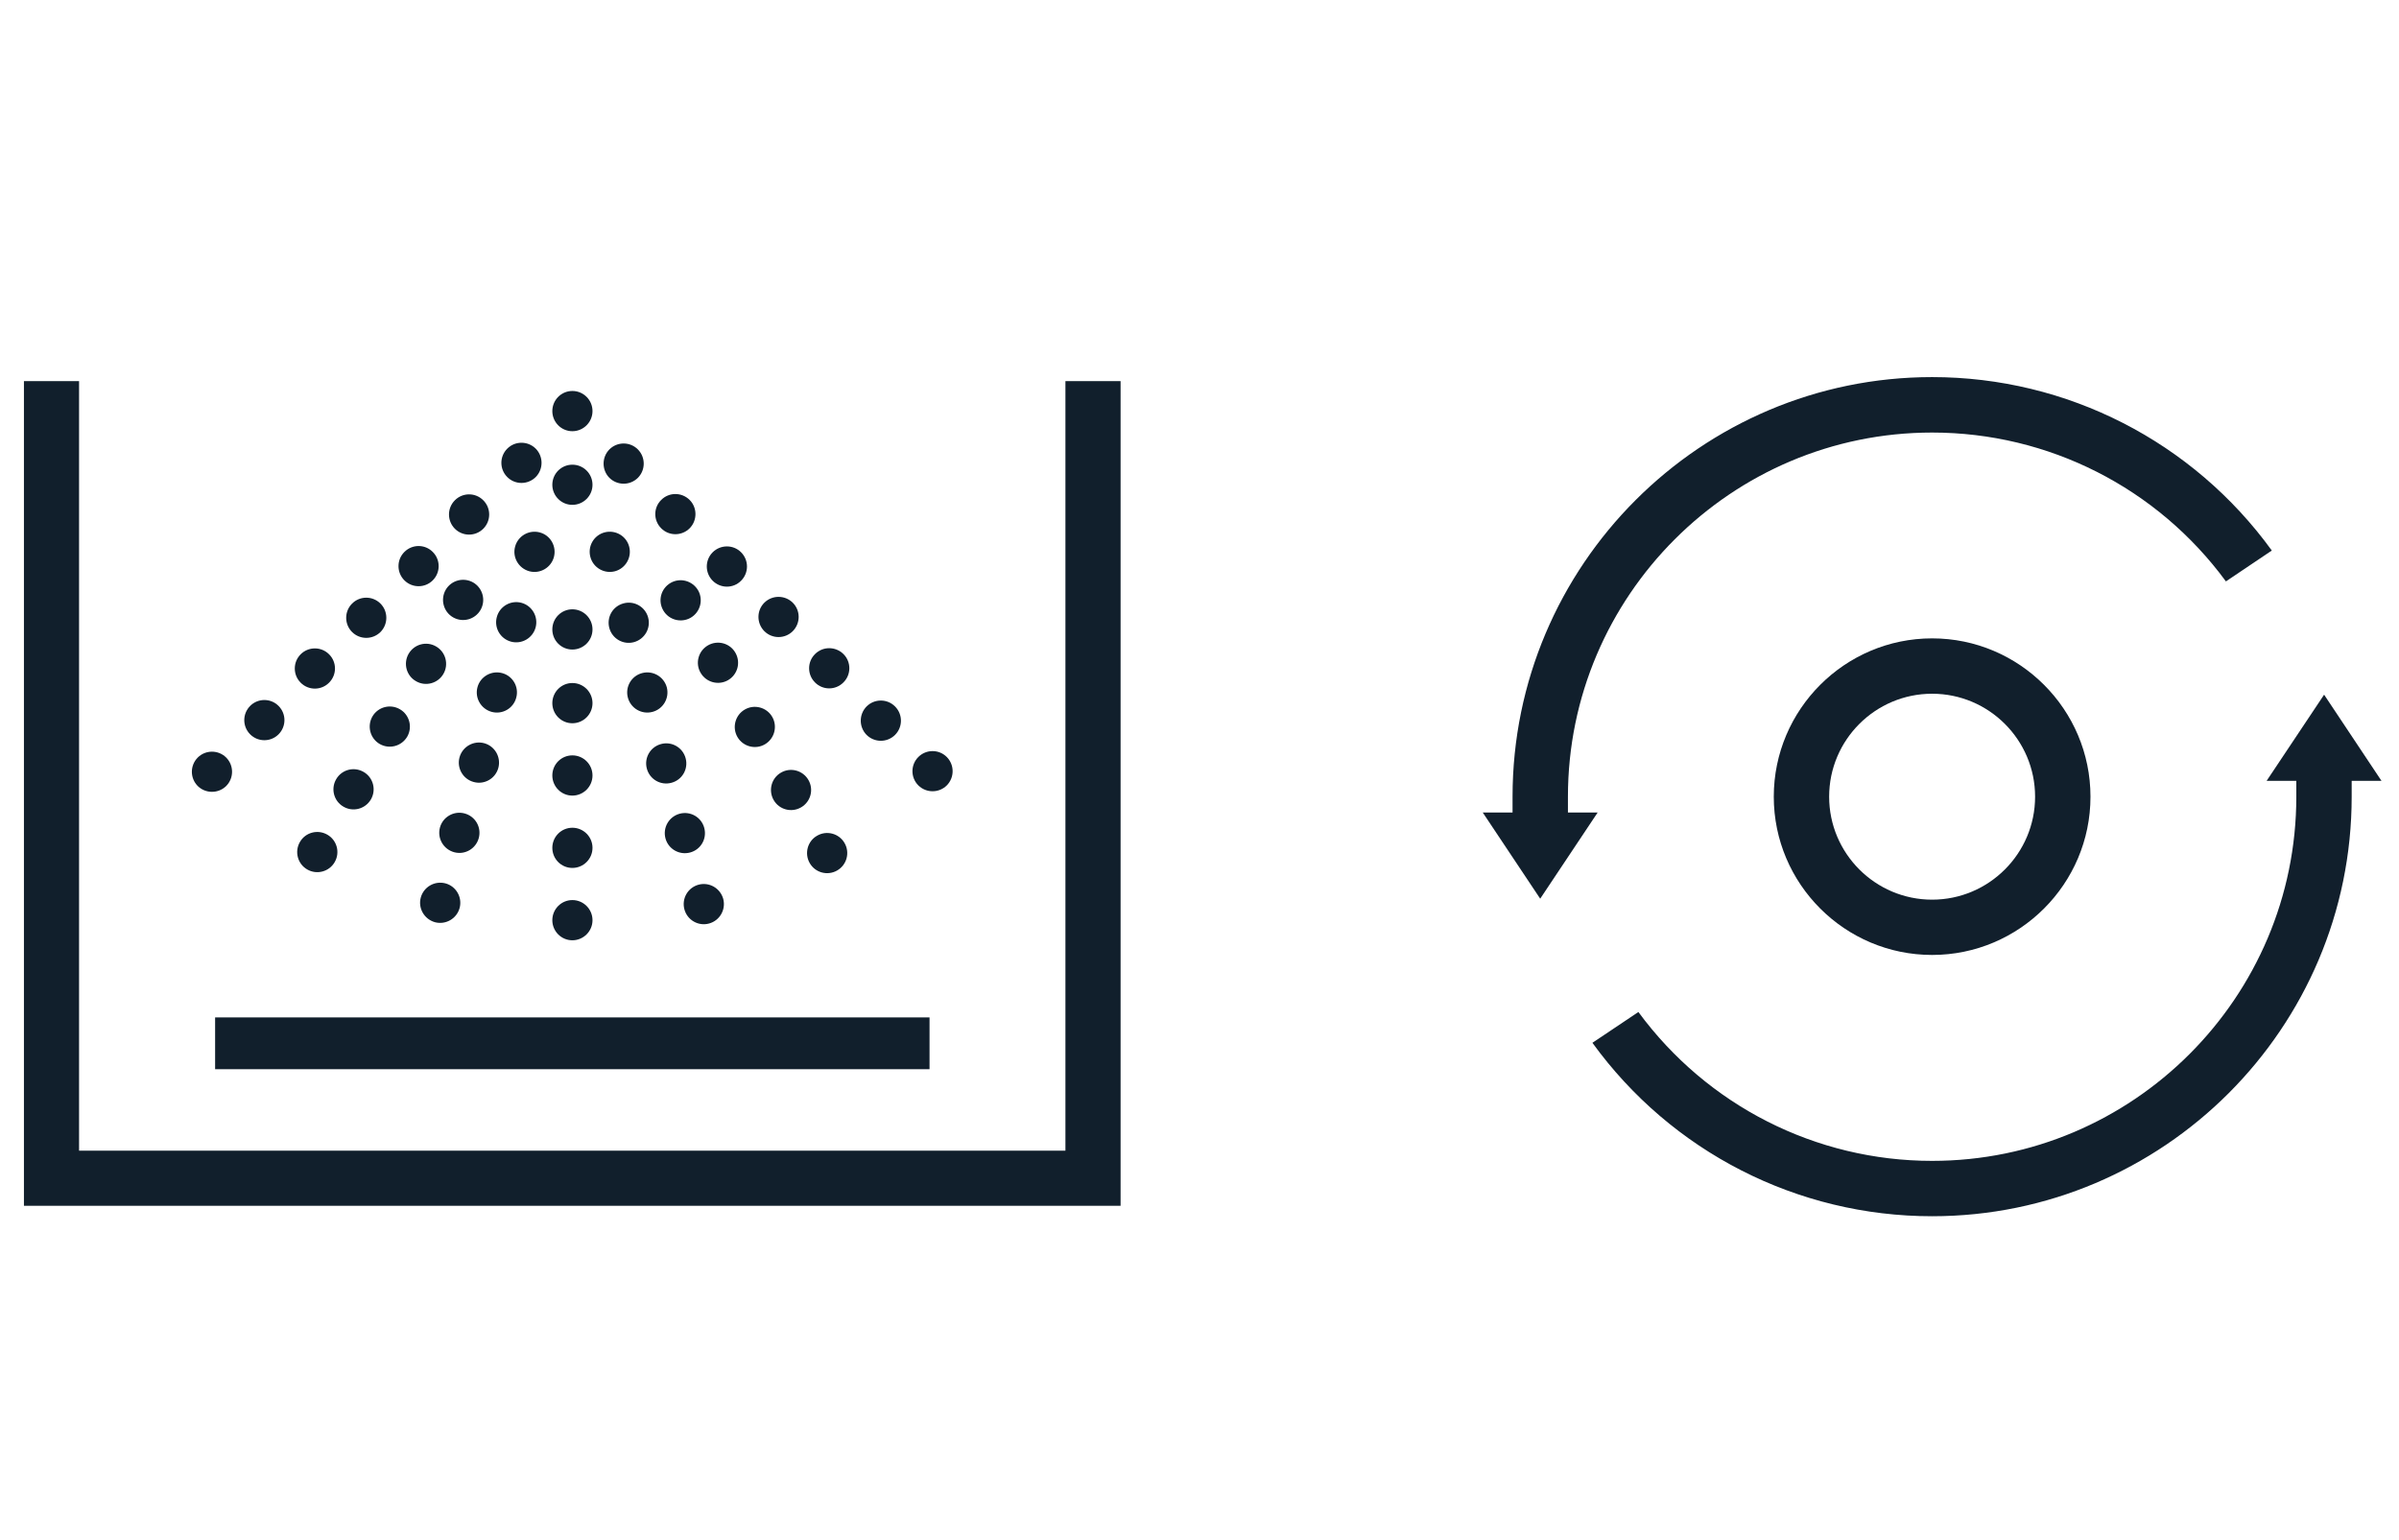 <?xml version="1.0" encoding="utf-8"?>
<!-- Generator: Adobe Illustrator 15.0.0, SVG Export Plug-In . SVG Version: 6.00 Build 0)  -->
<!DOCTYPE svg PUBLIC "-//W3C//DTD SVG 1.1//EN" "http://www.w3.org/Graphics/SVG/1.1/DTD/svg11.dtd">
<svg version="1.1" id="Layer_1" xmlns="http://www.w3.org/2000/svg" xmlns:xlink="http://www.w3.org/1999/xlink" x="0px" y="0px"
	 width="137.093px" height="88px" viewBox="0 0 137.093 88" enable-background="new 0 0 137.093 88" xml:space="preserve">
<g>
	<g>
		<path fill="#111F2C" d="M-83.716,35.127c-4.545,0-8.462,2.551-10.521,6.267l3.307,3.31c1.045-2.998,3.868-5.166,7.213-5.166
			c3.429,0,6.301,2.274,7.281,5.38l3.341-3.343C-75.121,37.762-79.1,35.127-83.716,35.127z"/>
		<path fill="#111F2C" d="M-83.716,24.155c-7.557,0-14.212,3.705-18.42,9.34l3.116,3.118c3.368-4.847,8.967-8.046,15.305-8.046
			c6.419,0,12.076,3.258,15.431,8.2l3.125-3.12C-69.361,27.923-76.083,24.155-83.716,24.155z"/>
		<path fill="#111F2C" d="M-83.716,13.183c-10.579,0-20.043,4.854-26.284,12.449l3.224,3.229
			c5.434-6.809,13.695-11.263,23.062-11.263c9.441,0,17.759,4.517,23.187,11.415l3.215-3.22
			C-63.553,18.112-73.067,13.186-83.716,13.183z"/>
	</g>
	<g>
		<path fill="#111F2C" d="M-88.923,69.86v4.324c0,0.348,0.235,0.632,0.524,0.632h9.493c0.29,0,0.524-0.284,0.524-0.632V69.86
			H-88.923z"/>
		<path fill="#111F2C" d="M-95.249,54.061c0-0.045,0.032-0.073,0.041-0.118c-0.007-0.036-0.041-0.055-0.041-0.09V54.061z"/>
		<path fill="#111F2C" d="M-72.584,53.433h-22.138c-0.252,0-0.436,0.23-0.485,0.51c0.022,0.158,0.063,0.316,0.169,0.411
			l6.087,12.417h10.602l6.087-12.417c0.107-0.095,0.148-0.253,0.167-0.411C-72.142,53.663-72.328,53.433-72.584,53.433z"/>
		<path fill="#111F2C" d="M-72.051,53.853c0,0.035-0.035,0.054-0.045,0.09c0.01,0.045,0.045,0.073,0.045,0.118V53.853z"/>
	</g>
	<rect x="-88.923" y="67.433" fill="#111F2C" width="10.542" height="1.76"/>
</g>
<g>
	<polygon fill="#111F2C" points="60.885,65.013 60.885,65.763 60.135,65.763 5.268,65.763 4.518,65.763 4.518,65.013 4.518,21.782 
		1.368,21.782 1.368,65.013 1.368,68.913 64.037,68.913 64.037,65.013 64.037,21.782 60.885,21.782 	"/>
	<g>
		<path fill="#111F2C" d="M33.859,52.591c0,0.632-0.517,1.148-1.151,1.148c-0.633,0-1.145-0.517-1.145-1.148
			c0-0.634,0.512-1.15,1.145-1.15C33.342,51.44,33.859,51.957,33.859,52.591"/>
		<path fill="#111F2C" d="M33.859,48.455c0,0.635-0.517,1.149-1.151,1.149c-0.633,0-1.145-0.515-1.145-1.149
			c0-0.634,0.512-1.148,1.145-1.148C33.342,47.307,33.859,47.821,33.859,48.455"/>
		<path fill="#111F2C" d="M33.859,44.319c0,0.635-0.517,1.151-1.151,1.151c-0.633,0-1.145-0.517-1.145-1.151
			c0-0.636,0.512-1.148,1.145-1.148C33.342,43.171,33.859,43.684,33.859,44.319"/>
		<path fill="#111F2C" d="M33.859,40.186c0,0.634-0.517,1.149-1.151,1.149c-0.633,0-1.145-0.515-1.145-1.149s0.512-1.15,1.145-1.15
			C33.342,39.036,33.859,39.552,33.859,40.186"/>
		<path fill="#111F2C" d="M33.859,35.973c0,0.636-0.517,1.149-1.151,1.149c-0.633,0-1.145-0.513-1.145-1.149
			c0-0.634,0.512-1.15,1.145-1.15C33.342,34.823,33.859,35.339,33.859,35.973"/>
		<path fill="#111F2C" d="M33.859,27.707c0,0.63-0.517,1.146-1.151,1.146c-0.633,0-1.145-0.517-1.145-1.146
			c0-0.636,0.512-1.149,1.145-1.149C33.342,26.557,33.859,27.07,33.859,27.707"/>
		<path fill="#111F2C" d="M33.859,23.494c0,0.633-0.517,1.15-1.151,1.15c-0.633,0-1.145-0.517-1.145-1.15s0.512-1.149,1.145-1.149
			C33.342,22.344,33.859,22.86,33.859,23.494"/>
		<path fill="#111F2C" d="M25.455,50.486c0.61,0.164,0.974,0.795,0.811,1.405c-0.165,0.613-0.797,0.977-1.408,0.816
			c-0.611-0.171-0.977-0.798-0.813-1.407C24.21,50.688,24.84,50.324,25.455,50.486"/>
		<path fill="#111F2C" d="M26.548,46.489c0.614,0.163,0.977,0.793,0.813,1.403c-0.164,0.615-0.794,0.981-1.407,0.814
			c-0.611-0.166-0.977-0.793-0.814-1.408C25.304,46.686,25.938,46.325,26.548,46.489"/>
		<path fill="#111F2C" d="M27.669,42.475c0.607,0.164,0.973,0.795,0.81,1.408c-0.164,0.615-0.797,0.977-1.407,0.81
			c-0.611-0.162-0.977-0.789-0.814-1.404C26.424,42.675,27.055,42.312,27.669,42.475"/>
		<path fill="#111F2C" d="M28.695,38.468c0.609,0.163,0.974,0.791,0.806,1.404c-0.159,0.615-0.794,0.977-1.403,0.813
			c-0.611-0.167-0.977-0.793-0.813-1.408C27.447,38.667,28.081,38.305,28.695,38.468"/>
		<path fill="#111F2C" d="M29.798,34.451c0.613,0.167,0.973,0.797,0.811,1.407c-0.165,0.611-0.791,0.977-1.405,0.814
			c-0.614-0.164-0.979-0.793-0.813-1.408C28.554,34.654,29.184,34.287,29.798,34.451"/>
		<path fill="#111F2C" d="M30.844,30.428c0.612,0.163,0.972,0.793,0.81,1.408c-0.164,0.61-0.793,0.976-1.405,0.813
			c-0.613-0.167-0.98-0.797-0.813-1.41C29.602,30.626,30.23,30.265,30.844,30.428"/>
		<path fill="#111F2C" d="M18.708,47.704c0.548,0.315,0.737,1.019,0.418,1.567c-0.314,0.549-1.021,0.738-1.568,0.421
			c-0.55-0.316-0.738-1.018-0.419-1.571C17.453,47.573,18.155,47.384,18.708,47.704"/>
		<path fill="#111F2C" d="M20.778,44.117c0.549,0.314,0.738,1.021,0.419,1.569c-0.318,0.548-1.021,0.738-1.569,0.417
			c-0.549-0.313-0.737-1.019-0.418-1.568C19.523,43.986,20.225,43.797,20.778,44.117"/>
		<path fill="#111F2C" d="M22.849,40.532c0.548,0.313,0.738,1.019,0.424,1.567c-0.321,0.549-1.021,0.738-1.574,0.422
			c-0.546-0.317-0.734-1.02-0.418-1.571C21.597,40.402,22.299,40.215,22.849,40.532"/>
		<path fill="#111F2C" d="M24.919,36.946c0.549,0.314,0.738,1.019,0.421,1.567s-1.02,0.738-1.567,0.419
			c-0.553-0.313-0.737-1.019-0.422-1.567C23.671,36.815,24.371,36.626,24.919,36.946"/>
		<path fill="#111F2C" d="M27.039,33.288c0.55,0.321,0.738,1.02,0.422,1.571c-0.321,0.553-1.02,0.739-1.572,0.422
			c-0.548-0.317-0.733-1.019-0.42-1.571C25.788,33.161,26.487,32.975,27.039,33.288"/>
		<path fill="#111F2C" d="M12.926,43.295c0.447,0.451,0.447,1.176,0,1.627c-0.45,0.443-1.176,0.443-1.626,0
			c-0.447-0.451-0.447-1.176,0-1.627C11.75,42.848,12.476,42.848,12.926,43.295"/>
		<path fill="#111F2C" d="M15.917,40.343c0.451,0.451,0.451,1.176,0,1.626c-0.446,0.447-1.175,0.447-1.62,0
			c-0.45-0.45-0.45-1.175,0-1.626C14.743,39.895,15.471,39.895,15.917,40.343"/>
		<path fill="#111F2C" d="M18.804,37.393c0.452,0.448,0.452,1.177,0,1.624c-0.446,0.451-1.175,0.451-1.622,0
			c-0.448-0.446-0.448-1.175,0-1.624C17.629,36.946,18.358,36.946,18.804,37.393"/>
		<path fill="#111F2C" d="M21.744,34.497c0.444,0.447,0.444,1.176,0,1.623c-0.45,0.447-1.178,0.447-1.625,0
			c-0.448-0.447-0.448-1.176,0-1.623C20.566,34.046,21.293,34.046,21.744,34.497"/>
		<path fill="#111F2C" d="M24.73,31.544c0.45,0.447,0.45,1.175,0,1.624c-0.444,0.447-1.173,0.447-1.62,0
			c-0.45-0.448-0.45-1.177,0-1.624C23.557,31.094,24.286,31.094,24.73,31.544"/>
		<path fill="#111F2C" d="M27.617,28.592c0.451,0.447,0.451,1.176,0,1.626c-0.447,0.448-1.176,0.448-1.623,0
			c-0.448-0.451-0.448-1.179,0-1.626C26.441,28.141,27.169,28.141,27.617,28.592"/>
		<path fill="#111F2C" d="M30.614,25.64c0.445,0.45,0.445,1.175,0,1.625c-0.45,0.448-1.179,0.448-1.625,0
			c-0.45-0.45-0.45-1.175,0-1.625C29.435,25.192,30.164,25.192,30.614,25.64"/>
		<path fill="#111F2C" d="M41.331,51.376c0.159,0.613-0.202,1.243-0.817,1.406c-0.609,0.164-1.24-0.199-1.404-0.813
			c-0.163-0.615,0.196-1.241,0.811-1.408C40.534,50.398,41.161,50.761,41.331,51.376"/>
		<path fill="#111F2C" d="M40.246,47.318c0.164,0.615-0.196,1.24-0.81,1.404s-1.245-0.196-1.408-0.809
			c-0.162-0.615,0.199-1.241,0.814-1.408C39.456,46.342,40.083,46.705,40.246,47.318"/>
		<path fill="#111F2C" d="M39.181,43.334c0.166,0.614-0.196,1.241-0.811,1.403c-0.613,0.167-1.243-0.194-1.406-0.81
			c-0.164-0.613,0.198-1.24,0.813-1.404C38.384,42.357,39.018,42.72,39.181,43.334"/>
		<path fill="#111F2C" d="M38.104,39.277c0.162,0.615-0.202,1.246-0.817,1.408c-0.613,0.164-1.24-0.199-1.407-0.813
			c-0.164-0.613,0.199-1.241,0.813-1.404C37.307,38.305,37.934,38.667,38.104,39.277"/>
		<path fill="#111F2C" d="M37.039,35.294c0.164,0.613-0.202,1.241-0.816,1.407c-0.611,0.164-1.241-0.2-1.404-0.813
			c-0.163-0.614,0.195-1.241,0.816-1.405C36.242,34.317,36.875,34.679,37.039,35.294"/>
		<path fill="#111F2C" d="M35.954,31.238c0.164,0.613-0.202,1.244-0.809,1.41c-0.614,0.163-1.245-0.202-1.407-0.813
			c-0.167-0.615,0.198-1.245,0.81-1.408C35.16,30.265,35.792,30.626,35.954,31.238"/>
		<path fill="#111F2C" d="M48.263,48.181c0.318,0.549,0.128,1.251-0.42,1.567c-0.549,0.319-1.254,0.131-1.569-0.418
			c-0.316-0.548-0.13-1.254,0.419-1.567C47.242,47.442,47.947,47.632,48.263,48.181"/>
		<path fill="#111F2C" d="M46.197,44.575c0.32,0.549,0.13,1.251-0.418,1.567c-0.55,0.319-1.255,0.131-1.567-0.418
			c-0.317-0.548-0.13-1.254,0.418-1.567C45.176,43.837,45.879,44.027,46.197,44.575"/>
		<path fill="#111F2C" d="M44.132,40.974c0.313,0.545,0.124,1.251-0.425,1.567c-0.545,0.315-1.251,0.127-1.567-0.423
			c-0.314-0.548-0.124-1.252,0.422-1.567C43.106,40.235,43.816,40.421,44.132,40.974"/>
		<path fill="#111F2C" d="M42.023,37.302c0.32,0.553,0.131,1.251-0.418,1.571c-0.549,0.317-1.255,0.126-1.57-0.424
			c-0.318-0.545-0.129-1.248,0.42-1.565C41.003,36.567,41.708,36.753,42.023,37.302"/>
		<path fill="#111F2C" d="M39.894,33.739c0.313,0.548,0.124,1.248-0.426,1.567c-0.548,0.313-1.25,0.127-1.566-0.422
			c-0.32-0.551-0.132-1.25,0.421-1.571C38.871,32.998,39.573,33.188,39.894,33.739"/>
		<path fill="#111F2C" d="M54.103,43.262c0.448,0.45,0.448,1.177,0,1.627c-0.447,0.443-1.172,0.443-1.622,0
			c-0.451-0.45-0.451-1.177,0-1.627C52.931,42.815,53.656,42.815,54.103,43.262"/>
		<path fill="#111F2C" d="M51.148,40.375c0.45,0.451,0.45,1.176,0,1.626c-0.448,0.448-1.175,0.448-1.626,0
			c-0.444-0.45-0.444-1.175,0-1.626C49.973,39.925,50.7,39.925,51.148,40.375"/>
		<path fill="#111F2C" d="M48.202,37.383c0.447,0.445,0.447,1.176-0.006,1.621c-0.447,0.451-1.176,0.451-1.621,0
			c-0.45-0.447-0.45-1.175,0-1.622C47.02,36.933,47.749,36.933,48.202,37.383"/>
		<path fill="#111F2C" d="M45.305,34.447c0.447,0.447,0.447,1.172,0,1.624c-0.45,0.451-1.179,0.451-1.628,0
			c-0.446-0.452-0.446-1.177,0-1.624C44.126,34,44.855,34,45.305,34.447"/>
		<path fill="#111F2C" d="M42.349,31.563c0.451,0.45,0.451,1.177,0,1.627c-0.444,0.451-1.172,0.451-1.622,0
			c-0.449-0.45-0.449-1.177,0-1.627C41.177,31.117,41.905,31.117,42.349,31.563"/>
		<path fill="#111F2C" d="M39.41,28.573c0.444,0.443,0.444,1.172,0,1.62c-0.45,0.45-1.18,0.45-1.625,0
			c-0.451-0.448-0.451-1.177,0-1.62C38.23,28.122,38.959,28.122,39.41,28.573"/>
		<path fill="#111F2C" d="M36.452,25.685c0.446,0.449,0.446,1.175,0,1.624c-0.449,0.447-1.176,0.447-1.628,0
			c-0.442-0.449-0.442-1.175,0-1.624C35.276,25.234,36.002,25.234,36.452,25.685"/>
		<g>
			<rect x="12.293" y="58.147" fill="#111F2C" width="40.826" height="2.96"/>
		</g>
	</g>
</g>
<g>
	<path fill="#111F2C" d="M90.505,46.438h-0.904v-0.904c0-11.477,9.339-20.813,20.812-20.813c6.655,0,12.865,3.161,16.789,8.507
		l2.623-1.764c-4.51-6.222-11.698-9.912-19.412-9.912c-13.222,0-23.977,10.755-23.977,23.981v0.904h-0.905h-0.798l3.283,4.925
		l3.283-4.925H90.505z"/>
	<path fill="#111F2C" d="M101.364,45.533c0,4.985,4.063,9.044,9.049,9.044s9.049-4.059,9.049-9.044c0-4.987-4.063-9.049-9.049-9.049
		S101.364,40.546,101.364,45.533z M116.297,45.533c0,3.244-2.641,5.884-5.885,5.884s-5.884-2.64-5.884-5.884
		c0-3.246,2.64-5.885,5.884-5.885S116.297,42.287,116.297,45.533z"/>
	<path fill="#111F2C" d="M132.813,39.702l-3.286,4.926h0.794h0.904v0.905c0,11.476-9.337,20.813-20.813,20.813
		c-6.654,0-12.856-3.166-16.784-8.508L91,59.598c4.511,6.226,11.703,9.912,19.412,9.912c13.223,0,23.977-10.759,23.977-23.977
		v-0.905h0.905h0.799L132.813,39.702z"/>
</g>
</svg>
